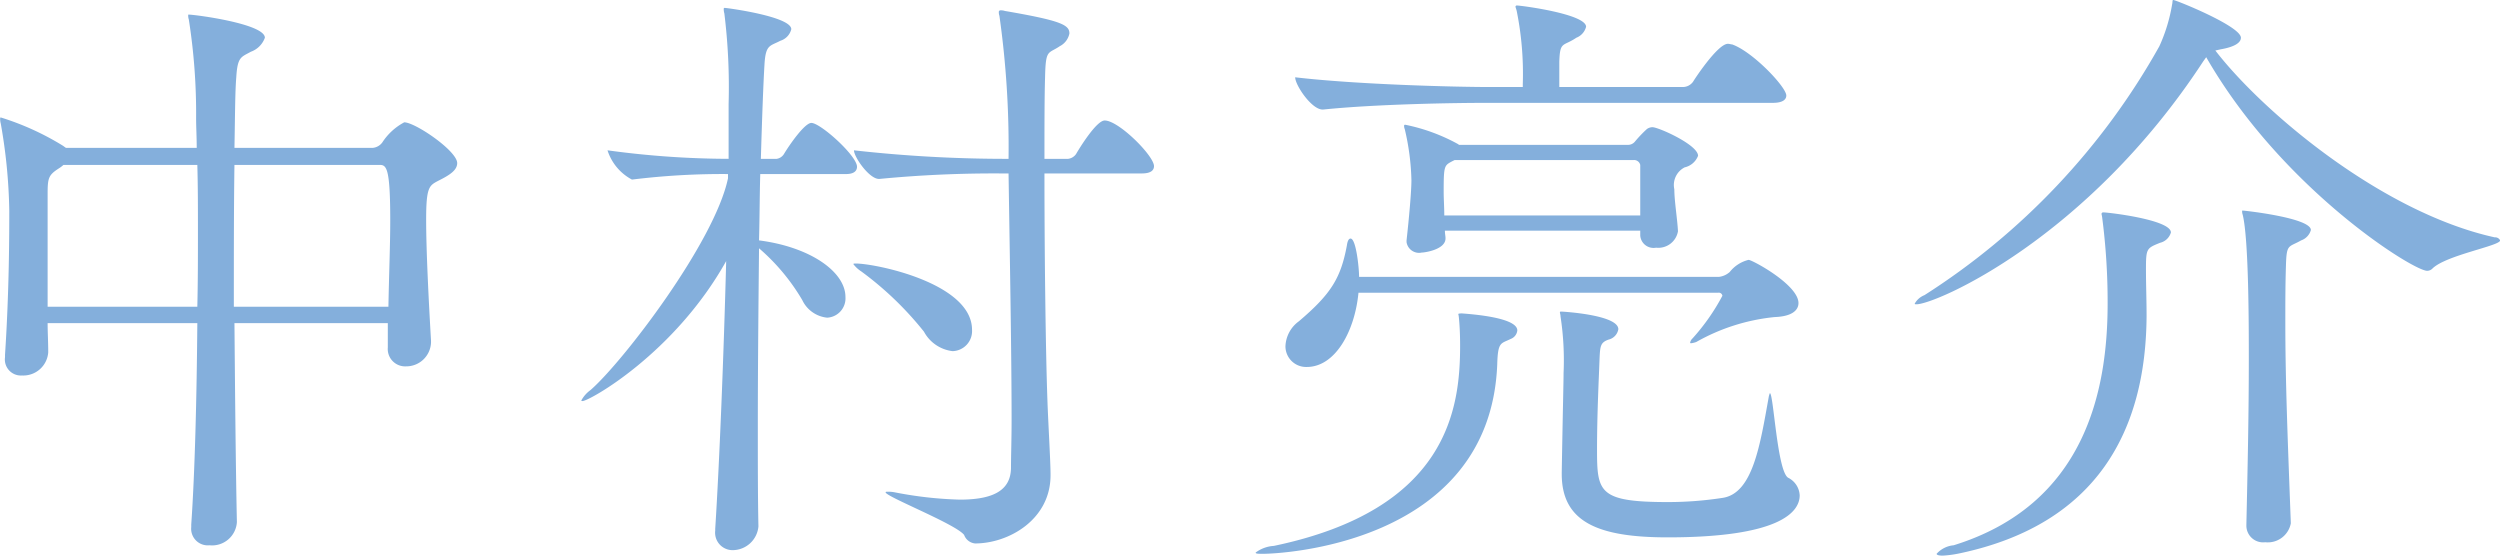 <svg id="creator_nakamura.svg" xmlns="http://www.w3.org/2000/svg" width="164.32" height="36.53" viewBox="0 0 164.32 36.53"><defs><style>.cls-1{fill:#84afdc;fill-rule:evenodd}</style></defs><path id="中村亮介" class="cls-1" d="M2430.61 2078.53a1.143 1.143 0 0 0 1.2 1.24 1.628 1.628 0 0 0 1.64-1.56v-.12c-.16-2.76-.32-5.96-.32-7.96 0-2.16.2-2.24.8-2.56.72-.36 1.24-.68 1.24-1.16 0-.8-2.76-2.68-3.48-2.68a3.893 3.893 0 0 0-1.44 1.32.881.881 0 0 1-.64.36h-9.08c.04-2.08.04-3.68.12-4.64.08-1.36.32-1.32.96-1.68a1.52 1.52 0 0 0 .92-.92c0-.92-4.6-1.52-5-1.52-.04 0-.04 0-.04.04a.781.781 0 0 0 .04.28 39.853 39.853 0 0 1 .48 6.48c0 .6.04 1.24.04 1.96h-8.6c-.04-.04-.12-.08-.16-.12a17.823 17.823 0 0 0-4.12-1.88c-.04 0-.04.04-.04.12a1.055 1.055 0 0 0 .04.28 35.665 35.665 0 0 1 .56 5.72c0 1.4 0 5.24-.28 9.48v.16a1.053 1.053 0 0 0 1.12 1.2 1.643 1.643 0 0 0 1.72-1.52c0-.68-.04-1.32-.04-1.92h9.84c-.04 4.88-.16 9.8-.4 13.24v.16a1.092 1.092 0 0 0 1.2 1.2 1.633 1.633 0 0 0 1.8-1.52c-.08-3.88-.12-8.56-.16-13.08h10.08v1.6zm-.52-12c.44 0 .68.24.68 3.64 0 1.6-.08 3.52-.12 5.68h-10.16c0-3.4 0-6.64.04-9.32h9.56zm-12 0c.04 1.36.04 2.84.04 4.4 0 1.6 0 3.24-.04 4.92h-9.84v-7.36c0-1.08.04-1.28.72-1.72a2.219 2.219 0 0 0 .32-.24h8.8zm62.08.56c.64 0 .8-.24.8-.48 0-.68-2.32-3-3.24-3-.56 0-1.72 1.92-1.88 2.2a.75.75 0 0 1-.52.32h-1.56c0-2.16 0-4.08.04-5.36.04-1.88.2-1.52.96-2.04a1.2 1.2 0 0 0 .64-.84c0-.56-.52-.84-4.24-1.48a.781.781 0 0 0-.28-.04.106.106 0 0 0-.12.12.7.7 0 0 0 .04.24 61.634 61.634 0 0 1 .6 9.4h-.4a89.767 89.767 0 0 1-9.76-.56c0 .44 1 1.88 1.64 1.88h.04a78.737 78.737 0 0 1 7.96-.36h.52c.08 5.32.2 11.84.2 16.24 0 1.24-.04 2.32-.04 3.16-.04 1.28-.92 2.04-3.36 2.04a25.606 25.606 0 0 1-4.28-.48 2.154 2.154 0 0 0-.44-.04c-.12 0-.16 0-.16.04 0 .28 4.6 2.08 5.16 2.8a.854.854 0 0 0 .72.56c2.2 0 4.96-1.56 4.96-4.48v-.08c0-.8-.16-3.52-.2-4.72-.12-3.2-.2-9.72-.2-15.04h6.4zm-12.44 11.68a1.319 1.319 0 0 0 1.28-1.4c0-3.08-6.36-4.36-7.64-4.36-.08 0-.16 0-.16.04a2.032 2.032 0 0 0 .52.48 21.569 21.569 0 0 1 4.12 3.96 2.465 2.465 0 0 0 1.88 1.28zm-7-11.64c.56 0 .72-.24.72-.48 0-.72-2.4-2.88-3-2.88-.44 0-1.44 1.44-1.8 2.04a.685.685 0 0 1-.48.32h-1.04c.08-2.72.16-4.92.24-6.24.08-1.28.36-1.16 1.04-1.52a1.062 1.062 0 0 0 .72-.76c0-.84-4.24-1.4-4.36-1.4a.065.065 0 0 0-.08.08.9.9 0 0 0 .04.28 39.7 39.7 0 0 1 .28 5.96v3.6a59.528 59.528 0 0 1-7.96-.56 3.323 3.323 0 0 0 1.6 1.92h.04a48.5 48.5 0 0 1 6.28-.36v.28c-.88 4.2-6.92 12.08-9.04 13.92a2.051 2.051 0 0 0-.6.68c0 .04.04.04.08.04.44 0 6.04-3.12 9.44-9.2-.16 6.16-.44 13.2-.72 17.6v.12a1.147 1.147 0 0 0 1.16 1.28 1.708 1.708 0 0 0 1.68-1.56c-.04-1.92-.04-4.12-.04-6.48 0-3.8.04-7.96.08-11.8a13.538 13.538 0 0 1 2.84 3.4 2.034 2.034 0 0 0 1.64 1.16 1.272 1.272 0 0 0 1.2-1.36c0-1.64-2.28-3.28-5.68-3.72.04-1.52.04-3 .08-4.36h5.64zm60.92-4.68c.68 0 .88-.24.88-.48 0-.56-2.2-2.88-3.56-3.36-.08 0-.16-.04-.28-.04-.68 0-2.24 2.4-2.28 2.48a.83.83 0 0 1-.68.36h-8.12v-1.64c.04-1.4.24-1 1.12-1.6a1.051 1.051 0 0 0 .64-.72c0-.84-4.28-1.4-4.56-1.4a.086.086 0 0 0-.08.08c0 .04.04.12.08.28a20.878 20.878 0 0 1 .4 4.8v.2h-2.12c-2.28 0-8.76-.16-12.84-.64 0 .52 1.08 2.12 1.8 2.12h.04c3.52-.36 8.64-.44 10.84-.44h18.72zm-8.72 8.72a.876.876 0 0 0 1.04.8 1.31 1.31 0 0 0 1.44-1.08c-.04-.8-.24-2-.24-2.76a1.3 1.3 0 0 1 .68-1.44 1.233 1.233 0 0 0 .88-.76c0-.72-2.6-1.88-3-1.88a.645.645 0 0 0-.36.12 8.129 8.129 0 0 0-.8.84.583.583 0 0 1-.48.2h-11.08l-.04-.04a12.2 12.2 0 0 0-3.48-1.28.065.065 0 0 0-.08.08.435.435 0 0 0 .04.2 16.024 16.024 0 0 1 .44 3.36c0 .76-.16 2.52-.32 3.96v.12a.832.832 0 0 0 1 .68c.2 0 1.6-.2 1.56-.96 0-.12-.04-.28-.04-.48h12.84v.32zm10.48 17.08a1.363 1.363 0 0 0-.76-1.16c-.72-.44-.96-5.56-1.2-5.56a1.25 1.25 0 0 0-.08.28c-.56 3.12-1.04 6.28-3 6.6a23.622 23.622 0 0 1-3.6.28c-4.56 0-4.68-.64-4.68-3.44 0-2.4.12-4.68.16-5.84.04-.96.04-1.2.6-1.4a.844.844 0 0 0 .64-.68c0-.96-3.72-1.16-3.72-1.16-.08 0-.12 0-.12.04 0 .08.04.16.04.28a18.955 18.955 0 0 1 .2 3.72c0 .6-.04 1.88-.12 6.52v.12c0 3.16 2.4 4.16 6.96 4.16 7.32 0 8.68-1.64 8.68-2.76zm-5.36-13.32a.24.24 0 0 1 .28.2 13.865 13.865 0 0 1-1.96 2.8.5.5 0 0 0-.16.28c0 .04 0 .04.08.04a1.8 1.8 0 0 0 .32-.08 13.044 13.044 0 0 1 5.16-1.64c1.12-.04 1.56-.44 1.56-.92 0-1.2-3.04-2.84-3.28-2.84a2.263 2.263 0 0 0-1.24.8 1.3 1.3 0 0 1-.72.32h-23.64c0-.6-.2-2.52-.56-2.52-.12 0-.2.16-.24.44-.4 2.16-1.04 3.2-3.16 5a2.126 2.126 0 0 0-.88 1.64 1.358 1.358 0 0 0 1.4 1.36c1.88 0 3.16-2.36 3.4-4.88h23.64zm-14.52 4.72c.04-1.52.24-1.36.88-1.68a.671.671 0 0 0 .44-.56c0-.6-1.48-.96-3.64-1.12-.24 0-.24.04-.24.04a1.414 1.414 0 0 1 .04.24c.04.4.08 1 .08 1.84 0 4.08-.76 10.76-12.24 13.16a2.22 2.22 0 0 0-1.2.44c0 .08.16.08.52.08.88 0 14.88-.52 15.36-12.44zm8.96-13.44a.413.413 0 0 1 .44.32v3.32h-12.88c0-.52-.04-1.08-.04-1.56 0-1.72.04-1.72.56-2l.16-.08h11.76zm38.6-7.28c.92-.16 1.32-.44 1.32-.76 0-.76-4.28-2.48-4.44-2.48-.08 0-.04.12-.08.28a10.866 10.866 0 0 1-.84 2.76 46.021 46.021 0 0 1-15.44 16.36 1.255 1.255 0 0 0-.64.56c0 .04.04.04.12.04 1.24 0 11.2-4.28 18.84-15.96l.2-.28c4.96 8.64 13.6 14.04 14.52 14.04a.489.489 0 0 0 .36-.16c.92-.88 4.44-1.48 4.44-1.84a.364.364 0 0 0-.36-.2c-7.44-1.64-15.28-8.28-18.36-12.28zm1.68 31.28a1.1 1.1 0 0 0 1.24 1.12 1.537 1.537 0 0 0 1.68-1.24v-.04c-.2-5.4-.36-9.24-.36-13.24 0-1.2 0-2.4.04-3.64.04-1.48.16-1.2 1-1.68a1.009 1.009 0 0 0 .64-.68c0-.8-4.36-1.28-4.48-1.28-.04 0-.04 0-.04.04a.7.7 0 0 0 .04.24c.4 1.64.4 7.36.4 9.48 0 3.64-.08 7.28-.16 10.88v.04zm-18.8 1.84c9-1.92 12.2-8.08 12.24-15.6 0-1.04-.04-2.04-.04-3.04 0-1.4.04-1.4.92-1.76a.976.976 0 0 0 .72-.68c0-.84-4.12-1.32-4.44-1.32a.106.106 0 0 0-.12.12 1.732 1.732 0 0 1 .04.2 43.132 43.132 0 0 1 .36 5.68c0 5.72-1.48 13.2-10.12 15.88a1.715 1.715 0 0 0-1.12.56c0 .08.16.12.4.12a7.234 7.234 0 0 0 1.16-.16z" transform="translate(-2405.12 -2055.69)"/></svg>